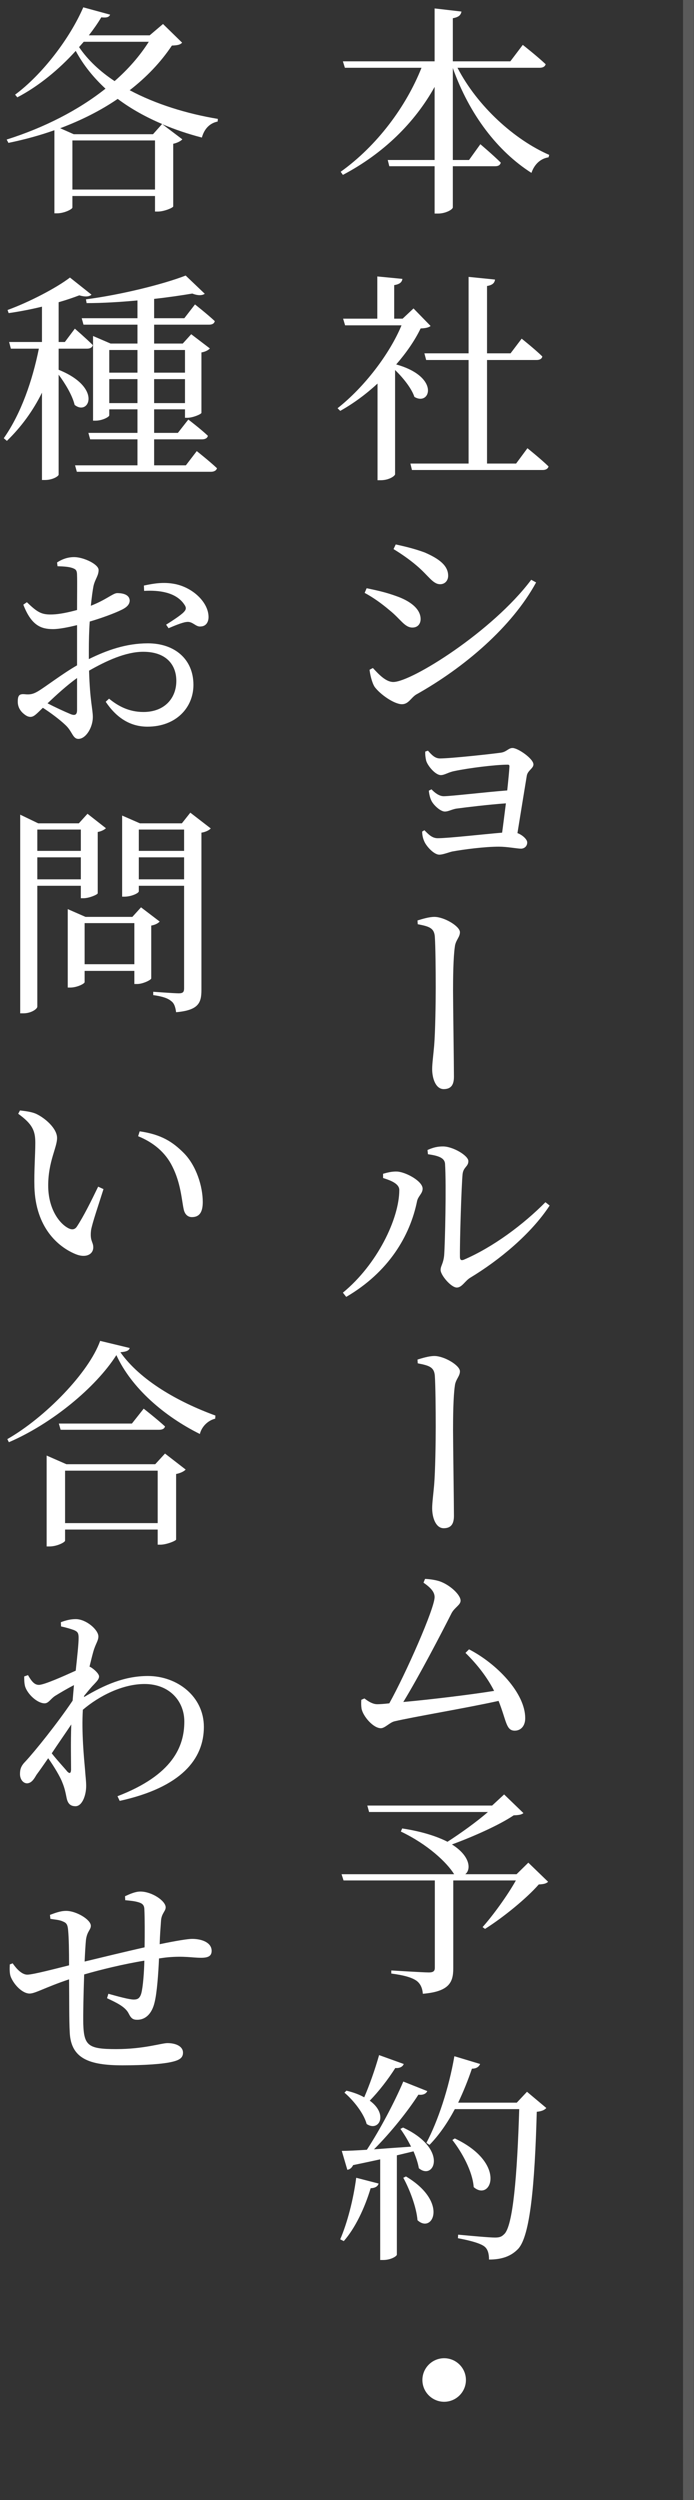 <?xml version="1.0" encoding="UTF-8"?><svg id="a" xmlns="http://www.w3.org/2000/svg" viewBox="0 0 62.5 225"><rect x="0" y="0" width="62.5" height="225" fill="#333333" stroke="none"/><rect x="30" width="20" height="225" fill="none"/><rect width="20" height="225" fill="none"/><line id="b" x1="62" x2="62" y2="225" fill="none" stroke="#5a5a5a" stroke-width=".98"/><path d="M41.2,6.1c1.8,3.48,5.14,6.48,8.26,7.84l-.06.22c-.68.1-1.26.58-1.54,1.4-3.02-1.92-5.58-5.22-7.08-9.44v8.28h1.46l1.02-1.42s1.16.98,1.84,1.66c-.06.22-.22.32-.5.32h-3.82v3.7c0,.2-.66.56-1.32.56h-.32v-4.26h-4.08l-.14-.56h4.22v-6.58c-1.8,3.24-4.62,6-8.26,7.92l-.2-.28c3.28-2.34,5.9-5.88,7.28-9.36h-6.9l-.18-.58h8.26V.76l2.42.28c-.06.3-.22.5-.78.6v3.88h5.18l1.12-1.48s1.3,1.02,2.06,1.74c-.06.22-.26.32-.54.32h-7.4Z" fill="#fff"/><path d="M38.78,29.34c-.18.14-.44.2-.9.22-.52,1.08-1.28,2.18-2.2,3.24,4,1.12,3.06,3.78,1.64,2.92-.26-.78-1.02-1.72-1.74-2.42v9.38c0,.14-.52.54-1.3.54h-.28v-8.7c-1.04.96-2.18,1.8-3.36,2.46l-.24-.24c2.42-1.9,4.7-4.9,5.76-7.46h-5.08l-.18-.6h3.08v-3.8l2.26.22c-.04.28-.22.48-.74.56v3.02h.76l.98-.92,1.54,1.58ZM47.5,40.34s1.2.96,1.9,1.64c-.06.22-.26.32-.52.32h-11.78l-.14-.58h5.24v-9.32h-3.82l-.16-.6h3.98v-6.88l2.38.24c-.04.3-.22.5-.72.58v6.06h2.12l1-1.32s1.16.92,1.86,1.6c-.04.22-.24.32-.52.32h-4.46v9.32h2.62l1.02-1.38Z" fill="#fff"/><path d="M32.84,53.36l.18-.42c.94.2,1.7.36,2.64.7,1.28.44,2.22,1.16,2.22,2.08,0,.38-.22.76-.74.76-.7,0-1.06-.76-2.06-1.56-.78-.66-1.5-1.16-2.24-1.56ZM47.84,52.18l.44.24c-2.18,4-6.46,7.66-10.82,10.1-.46.3-.68.86-1.26.86-.7,0-1.96-.88-2.46-1.56-.26-.4-.42-1.18-.46-1.54l.3-.16c.52.56,1.16,1.26,1.84,1.26,1.64,0,8.94-4.56,12.42-9.2ZM35.44,49.42l.2-.42c.72.16,1.62.36,2.6.72,1.34.58,2.12,1.2,2.12,2.1,0,.42-.28.76-.72.76-.66,0-1.04-.76-2.1-1.66-.7-.6-1.5-1.14-2.1-1.5Z" fill="#fff"/><path d="M38.54,67.56c.32.36.62.7,1.08.7.98,0,4.66-.4,5.5-.52.52-.08.66-.42,1.04-.42.48,0,1.88.96,1.88,1.48,0,.36-.52.54-.6,1.02-.18,1.08-.56,3.44-.84,5.16.44.16.88.56.88.84,0,.36-.28.56-.56.56-.34,0-1.24-.18-2-.18-1.24,0-3.14.24-4.22.44-.38.1-.82.28-1.14.28-.5,0-1.2-.8-1.36-1.22-.1-.22-.18-.52-.18-.86l.2-.12c.36.36.68.72,1.2.72.96,0,4.12-.36,5.8-.5.1-.72.22-1.7.34-2.64-1.62.12-3.46.34-4.5.48-.46.1-.7.26-1,.26-.4,0-1.04-.6-1.22-1-.12-.24-.2-.62-.22-.88l.24-.12c.3.32.7.62,1.1.62.64,0,3.88-.38,5.72-.52.1-.94.18-1.76.2-2.16,0-.12-.04-.16-.16-.16-1.08,0-3.52.3-4.82.58-.52.1-.86.36-1.2.36-.5,0-1.2-.86-1.32-1.3-.06-.24-.1-.56-.08-.82l.24-.08Z" fill="#fff"/><path d="M37.6,82.84c.4-.12,1.02-.32,1.52-.32.88,0,2.3.84,2.3,1.38,0,.46-.4.72-.46,1.32-.14.96-.16,2.78-.16,3.96,0,1.06.08,6.62.08,7.72,0,.66-.2,1.12-.92,1.12s-1.04-.96-1.04-1.8c0-.5.1-1.2.18-2.12.1-1.24.14-3.78.14-5.2,0-1.58-.02-3.74-.08-4.6-.06-.78-.5-.92-1.54-1.12l-.02-.34Z" fill="#fff"/><path d="M34.5,106.02v-.38c.36-.1.78-.22,1.26-.2.78.04,2.3.86,2.3,1.54,0,.44-.4.66-.5,1.12-.64,3.16-2.58,6.4-6.38,8.62l-.3-.38c3.1-2.54,5.08-6.68,5.08-9.24,0-.62-.92-.9-1.46-1.08ZM38.5,103.5c.54-.24.92-.32,1.4-.32.88,0,2.28.82,2.28,1.32s-.44.52-.52,1.16c-.1,1-.26,6-.24,7.46,0,.28.12.34.34.26,2.66-1.14,5.38-3.18,7.36-5.18l.38.3c-1.68,2.56-4.54,4.92-7.16,6.5-.46.28-.74.88-1.2.88-.52,0-1.46-1.12-1.46-1.58,0-.38.24-.54.32-1.32.08-1.06.2-6.32.08-8.24-.04-.52-.56-.72-1.54-.86l-.04-.38Z" fill="#fff"/><path d="M37.6,122.36c.4-.12,1.02-.32,1.52-.32.88,0,2.3.84,2.3,1.38,0,.46-.4.72-.46,1.32-.14.96-.16,2.78-.16,3.96,0,1.06.08,6.62.08,7.72,0,.66-.2,1.12-.92,1.12s-1.04-.96-1.04-1.8c0-.5.1-1.2.18-2.12.1-1.24.14-3.78.14-5.2,0-1.58-.02-3.74-.08-4.6-.06-.78-.5-.92-1.54-1.12l-.02-.34Z" fill="#fff"/><path d="M42.24,148.44c2.48,1.28,5.06,3.92,5.06,6.2,0,.7-.4,1.12-.94,1.12-.8,0-.74-.88-1.46-2.68-2.88.64-7.7,1.44-9.38,1.84-.42.1-.86.62-1.22.62-.68,0-1.6-1.06-1.74-1.76-.04-.3-.04-.52-.02-.8l.28-.12c.44.34.8.52,1.16.52.18,0,.56-.02,1.08-.08,1.48-2.66,4.08-8.54,4.08-9.56,0-.46-.34-.84-1-1.3l.14-.34c.4.02.86.08,1.26.2.94.3,1.94,1.22,1.94,1.76,0,.38-.52.6-.8,1.1-.94,1.86-2.92,5.66-4.36,8.02,2.44-.22,6.08-.66,8.18-1-.6-1.18-1.48-2.34-2.58-3.42l.32-.32Z" fill="#fff"/><path d="M49.36,169.36c-.16.16-.4.22-.84.24-1.1,1.26-3.24,3-4.84,4l-.22-.16c.98-1.1,2.26-2.88,3-4.2h-5.64v7.92c0,1.24-.36,2.08-2.74,2.28-.04-.52-.22-.92-.58-1.18-.38-.26-1.02-.48-2.26-.64v-.28s2.84.18,3.38.18c.4,0,.54-.12.54-.42v-7.86h-8.22l-.18-.56h10.14c-.64-1.04-2.36-2.68-4.8-3.84l.12-.28c1.82.28,3.14.72,4.08,1.2,1.18-.76,2.66-1.82,3.64-2.68h-10.7l-.16-.58h11.24l1.08-1,1.74,1.68c-.18.14-.4.18-.88.2-1.3.88-3.7,1.94-5.56,2.62,1.66,1.04,1.74,2.26,1.2,2.68h4.62l1.06-1.04,1.78,1.72Z" fill="#fff"/><path d="M30.64,201.54c.62-1.44,1.18-3.54,1.44-5.54l2.02.52c-.08.24-.28.4-.72.42-.54,1.8-1.4,3.6-2.42,4.76l-.32-.16ZM36.3,191.48c4.12,1.92,2.8,4.82,1.42,3.66-.08-.48-.26-1-.48-1.52l-1.5.36v8.94c0,.12-.5.48-1.24.48h-.26v-9.06c-.74.16-1.56.34-2.44.52-.12.26-.32.4-.52.42l-.5-1.7c.5,0,1.3-.04,2.26-.1,1.2-1.84,2.5-4.3,3.28-6.14l2.16.86c-.1.22-.36.38-.8.32-.92,1.44-2.46,3.38-4,4.92,1.02-.08,2.16-.16,3.34-.24-.3-.6-.64-1.16-.96-1.6l.24-.12ZM36.36,185.76c-.08.22-.34.4-.76.36-.66,1.04-1.5,2.12-2.3,2.94,1.7,1.24.82,2.84-.28,2.1-.26-.98-1.22-2.16-2-2.82l.18-.18c.66.16,1.18.36,1.6.6.46-1.06.96-2.46,1.34-3.8l2.22.8ZM36.56,195.88c3.86,2.3,2.4,5.2,1.04,3.94-.1-1.2-.72-2.8-1.28-3.82l.24-.12ZM49.2,189.72c-.16.18-.42.3-.86.34-.18,6.6-.6,11.14-1.66,12.32-.64.68-1.48.98-2.64.98,0-.5-.1-.94-.42-1.18-.38-.3-1.4-.56-2.38-.74l.02-.32c1.08.1,2.8.26,3.32.26.42,0,.6-.08.82-.3.8-.7,1.18-5.34,1.36-11.26h-5.8c-.66,1.24-1.42,2.34-2.28,3.22l-.28-.18c1.04-1.96,2.02-4.9,2.52-7.8l2.32.7c-.1.22-.3.42-.74.42-.36,1.06-.78,2.1-1.24,3.06h5.28l.92-.98,1.74,1.46ZM40.96,192.46c4.74,2.24,3.26,5.74,1.7,4.38-.1-1.42-1.06-3.14-1.92-4.24l.22-.14Z" fill="#fff"/><path d="M40,216.16c-1.08,0-1.96-.88-1.96-1.96s.88-1.96,1.96-1.96,1.96.88,1.96,1.96-.88,1.96-1.96,1.96Z" fill="#fff"/><path d="M16.4,3.84c-.16.18-.38.24-.92.26-1,1.5-2.28,2.84-3.8,4.02,2.36,1.26,5.16,2.12,7.94,2.58l-.02.24c-.7.14-1.2.64-1.42,1.44-1.24-.32-2.42-.72-3.56-1.2l1.8,1.36c-.12.14-.44.32-.82.4v5.64c-.02.12-.82.46-1.38.46h-.26v-1.4h-7.44v1.04c0,.14-.72.52-1.4.52h-.22v-7.48c-1.3.46-2.68.84-4.14,1.14l-.16-.3c3.36-1.06,6.46-2.64,8.9-4.58-1.06-.98-1.98-2.1-2.68-3.4-1.5,1.66-3.34,3.18-5.26,4.18l-.2-.24C3.82,6.7,6.3,3.44,7.5.66l2.42.66c-.1.2-.26.3-.8.24-.32.54-.7,1.08-1.12,1.62h5.48l1.2-1.02,1.72,1.68ZM14.6,11.16c-1.46-.62-2.8-1.36-4-2.26-1.52,1.04-3.26,1.92-5.18,2.64l1.22.54h7.14l.82-.92ZM13.96,17.06v-4.42h-7.44v4.42h7.44ZM7.54,3.76c-.14.16-.28.32-.42.48.8,1.18,1.9,2.2,3.2,3.06,1.24-1.08,2.28-2.28,3.08-3.54h-5.86Z" fill="#fff"/><path d="M5.28,33.28c3.98,1.6,2.72,4.2,1.44,3.16-.2-.86-.86-1.94-1.44-2.72v9c0,.12-.5.48-1.24.48h-.26v-7.86c-.8,1.62-1.86,3.08-3.16,4.34l-.28-.24c1.56-2.22,2.58-5.18,3.16-8.06H.98l-.16-.6h2.96v-3.18c-.98.24-2.02.44-3,.58l-.1-.28c1.98-.72,4.42-2,5.62-2.92l1.94,1.54c-.2.18-.56.22-1.1.06-.52.2-1.16.42-1.86.62v3.58h.56l.9-1.2s1.02.88,1.62,1.48c-.06.22-.24.32-.52.32h-2.56v1.9ZM17.72,40.6s1.14.9,1.82,1.54c-.06.22-.28.32-.54.32H6.92l-.16-.58h5.62v-2.34h-4.26l-.16-.58h4.42v-2.12h-2.54v.54c0,.14-.62.48-1.24.48h-.22v-7.62l1.58.68h2.42v-1.7h-4.86l-.16-.58h5.02v-1.6c-1.52.14-3.1.24-4.58.24l-.06-.34c3.12-.4,6.98-1.36,8.98-2.14l1.72,1.64c-.22.16-.62.18-1.12-.02-.96.16-2.16.34-3.44.48v1.74h2.72l.96-1.24s1.12.88,1.78,1.5c-.04.22-.24.32-.5.32h-4.96v1.7h2.58l.76-.84,1.68,1.28c-.12.14-.4.3-.76.36v5.44c-.02.12-.78.44-1.26.44h-.22v-.76h-2.78v2.12h2.14l.94-1.2s1.08.82,1.76,1.46c-.04.22-.26.32-.52.32h-4.32v2.34h2.86l.98-1.28ZM9.84,31.5v2.04h2.54v-2.04h-2.54ZM12.38,36.28v-2.16h-2.54v2.16h2.54ZM13.88,31.5v2.04h2.78v-2.04h-2.78ZM16.66,36.28v-2.16h-2.78v2.16h2.78Z" fill="#fff"/><path d="M8,59.32c1.62-.8,3.36-1.42,5.32-1.42,2.4,0,4.1,1.42,4.1,3.74,0,2.04-1.56,3.76-4.14,3.76-1.54,0-2.78-.78-3.76-2.24l.3-.28c.78.64,1.76,1.2,3.1,1.2,1.88,0,2.96-1.22,2.96-2.8,0-1.44-.9-2.62-2.98-2.62-1.58,0-3.34.82-4.88,1.7.08,2.76.34,3.46.34,4.18,0,.92-.62,1.96-1.3,1.96-.52,0-.54-.68-1.18-1.26-.46-.44-1.3-1.08-2.02-1.54-.58.56-.8.82-1.12.82-.26,0-.48-.16-.72-.38-.3-.3-.42-.64-.42-.98,0-.58.14-.72.62-.68.54.06.8-.04,1.16-.24.66-.38,2.2-1.58,3.56-2.36v-3.62c-.72.18-1.6.36-2.16.36-1.04,0-1.94-.28-2.68-2.2l.32-.22c.98.94,1.34,1.14,2.34,1.1.58-.02,1.38-.18,2.18-.4,0-1.36.02-2.6,0-3.08,0-.5-.1-.58-.42-.7-.36-.12-.78-.14-1.34-.16l-.04-.34c.46-.3.96-.48,1.54-.48.84,0,2.2.64,2.2,1.16s-.32.82-.46,1.44c-.08.4-.16,1.02-.24,1.78,1.38-.54,1.98-1.12,2.36-1.14.32,0,1.1.04,1.14.66,0,.34-.24.6-.68.82-.72.36-1.96.8-2.92,1.08-.06.84-.08,1.76-.08,2.6v.78ZM6.94,61.02c-.92.66-1.88,1.54-2.66,2.28.7.36,1.52.74,2.1.98.42.16.56,0,.56-.38v-2.88ZM12.96,52.7c.92-.2,1.76-.32,2.68-.16,1.66.28,3.1,1.62,3.14,2.94.02.46-.2.88-.68.9-.48.08-.74-.5-1.32-.4-.38.04-1.18.38-1.6.56l-.22-.32c.42-.26,1.32-.84,1.58-1.12.24-.24.26-.42.04-.72-.74-1.08-2.26-1.28-3.6-1.2l-.02-.48Z" fill="#fff"/><path d="M3.36,79.72v10.88c0,.2-.54.6-1.26.6h-.28v-17.88l1.62.78h3.66l.78-.86,1.66,1.3c-.12.12-.4.28-.74.34v5.52c-.02.12-.78.44-1.28.44h-.24v-1.12h-3.92ZM3.36,74.66v1.92h3.92v-1.92h-3.92ZM7.28,79.14v-1.98h-3.92v1.98h3.92ZM14.38,82.94c-.12.14-.4.3-.76.36v4.76c-.02.14-.76.5-1.26.5h-.26v-1.18h-4.48v1.02c0,.12-.66.48-1.3.48h-.22v-7.06l1.6.7h4.22l.78-.86,1.68,1.28ZM12.1,86.78v-3.7h-4.48v3.7h4.48ZM18.98,74.56c-.12.14-.44.32-.84.38v14.16c0,1.16-.26,1.82-2.28,2-.06-.44-.16-.8-.44-1-.28-.24-.74-.42-1.62-.54v-.3s1.9.14,2.3.14.48-.14.48-.46v-9.22h-4.08v.5c0,.16-.66.48-1.3.48h-.2v-7.3l1.6.7h3.78l.76-.96,1.84,1.42ZM12.5,74.66v1.92h4.08v-1.92h-4.08ZM16.58,79.14v-1.98h-4.08v1.98h4.08Z" fill="#fff"/><path d="M3.18,102.86c0-1.08-.24-1.68-1.54-2.62l.16-.3c.5.06,1.02.12,1.44.3.82.38,1.9,1.32,1.9,2.18s-.8,2.12-.8,4.28,1.06,3.48,1.86,3.86c.3.14.54.1.72-.16.62-.94,1.3-2.32,1.92-3.6l.48.22c-.44,1.4-1.02,3.08-1.12,3.7-.12.98.2,1.04.2,1.54,0,.64-.68,1-1.62.6-1.58-.66-3.56-2.4-3.68-6-.04-1.46.08-2.94.08-4ZM12.44,102.26l.14-.44c1.94.28,2.96.94,3.96,1.94,1.14,1.14,1.72,3.02,1.72,4.42,0,.92-.3,1.36-.98,1.36-.34,0-.64-.22-.74-.72-.18-.84-.26-2.34-1.02-3.84-.62-1.26-1.7-2.16-3.08-2.72Z" fill="#fff"/><path d="M11.68,121.32c-.06.24-.32.34-.84.38,1.78,2.52,5.16,4.46,8.56,5.7l-.02.28c-.72.18-1.24.78-1.38,1.38-3.22-1.6-6.16-4.14-7.52-7.1-1.86,2.92-5.82,6.18-9.68,7.84l-.14-.28c3.4-1.94,7.34-5.98,8.36-8.84l2.66.64ZM14.86,130.82l1.86,1.44c-.14.16-.46.32-.86.4v5.9c-.02.12-.88.46-1.4.46h-.26v-1.36H5.86v1c0,.14-.72.52-1.4.52h-.26v-8.18l1.78.78h8l.88-.96ZM12.94,126.78s1.18.92,1.92,1.6c-.06.22-.26.3-.54.3H5.46l-.16-.56h6.58l1.06-1.34ZM14.2,137.08v-4.72H5.86v4.72h8.34Z" fill="#fff"/><path d="M7.56,152.74c1.84-1.1,3.66-1.9,5.76-1.9,2.64,0,5.04,1.84,5.04,4.58,0,2.9-2.04,5.44-7.58,6.66l-.2-.42c5-1.92,6.02-4.5,6.02-6.72,0-1.86-1.36-3.38-3.58-3.38-1.98,0-4.08,1.06-5.56,2.32-.12,2.04.1,4.3.2,5.42.04.6.1.98.1,1.44,0,.84-.36,1.82-.96,1.82-.48,0-.7-.26-.8-.74-.1-.5-.18-.9-.38-1.38-.18-.5-.74-1.44-1.28-2.2-.36.52-.72,1.04-1.06,1.5-.24.42-.46.74-.84.76-.34,0-.64-.34-.64-.84,0-.44.1-.74.5-1.14.82-.88,2.84-3.38,4.24-5.46.04-.46.08-.94.12-1.4-.62.32-1.26.7-1.68.96-.42.26-.6.68-.96.68-.66,0-1.54-.82-1.76-1.52-.08-.3-.08-.62-.08-.9l.34-.12c.32.56.58.88.98.88.48,0,2.26-.8,3.32-1.28.14-1.32.26-2.4.26-2.96,0-.44-.1-.56-.44-.7-.28-.1-.66-.22-1.14-.32l-.02-.38c.42-.16.86-.28,1.34-.28.94,0,2.04.96,2.04,1.56,0,.4-.26.66-.46,1.38-.08.28-.2.76-.34,1.34l.06.02c.36.2.8.62.8.86s-.2.44-.48.74c-.26.26-.56.64-.86,1l-.02.12ZM6.4,159.28c0-.84-.04-2.46.02-4.08-.56.84-1.18,1.72-1.76,2.6.5.64,1.16,1.34,1.4,1.64.2.2.32.18.34-.16Z" fill="#fff"/><path d="M11.26,170.66c.48-.22.94-.42,1.38-.42,1.04,0,2.28.84,2.28,1.42,0,.36-.38.54-.42,1.22-.04.58-.1,1.3-.12,2.1,1.52-.32,2.56-.48,2.92-.48.9,0,1.76.34,1.76,1.08,0,.48-.34.62-.94.62-.84,0-1.52-.18-3.04-.04-.22.02-.48.06-.76.1-.06,1.36-.18,3.08-.4,3.96-.22.94-.76,1.56-1.56,1.56-.36,0-.54-.1-.76-.54-.3-.64-1.16-1.02-1.96-1.4l.12-.4c.92.26,1.9.52,2.28.52.32,0,.54-.08.68-.54.16-.58.26-1.94.28-2.96-1.86.3-3.98.82-5.42,1.24-.06,1.7-.1,3.56-.08,4.46.06,1.96.46,2.26,2.96,2.26s4.08-.54,4.62-.54c.74,0,1.4.28,1.4.86,0,.44-.28.66-.96.82-.8.2-2.48.32-4.48.32-3,0-4.66-.6-4.76-2.98-.06-1.08-.04-2.92-.06-4.76-2.2.74-3.04,1.28-3.56,1.28-.6,0-1.36-.72-1.68-1.48-.12-.28-.12-.7-.1-1.14l.26-.1c.36.52.84,1.02,1.32,1.02s2.4-.5,3.76-.84c0-1.3-.02-2.46-.08-3.1-.04-.58-.16-.72-.46-.84-.32-.16-.76-.18-1.14-.24l-.04-.36c.44-.16.92-.36,1.46-.36.9,0,2.22.78,2.22,1.34,0,.38-.34.48-.44,1.28-.04.4-.08,1.1-.12,1.94,1.4-.34,3.72-.9,5.4-1.28.02-1.14.02-2.64-.02-3.46-.02-.34-.18-.5-.54-.6-.32-.1-.72-.14-1.18-.18l-.02-.36Z" fill="#fff"/></svg>
